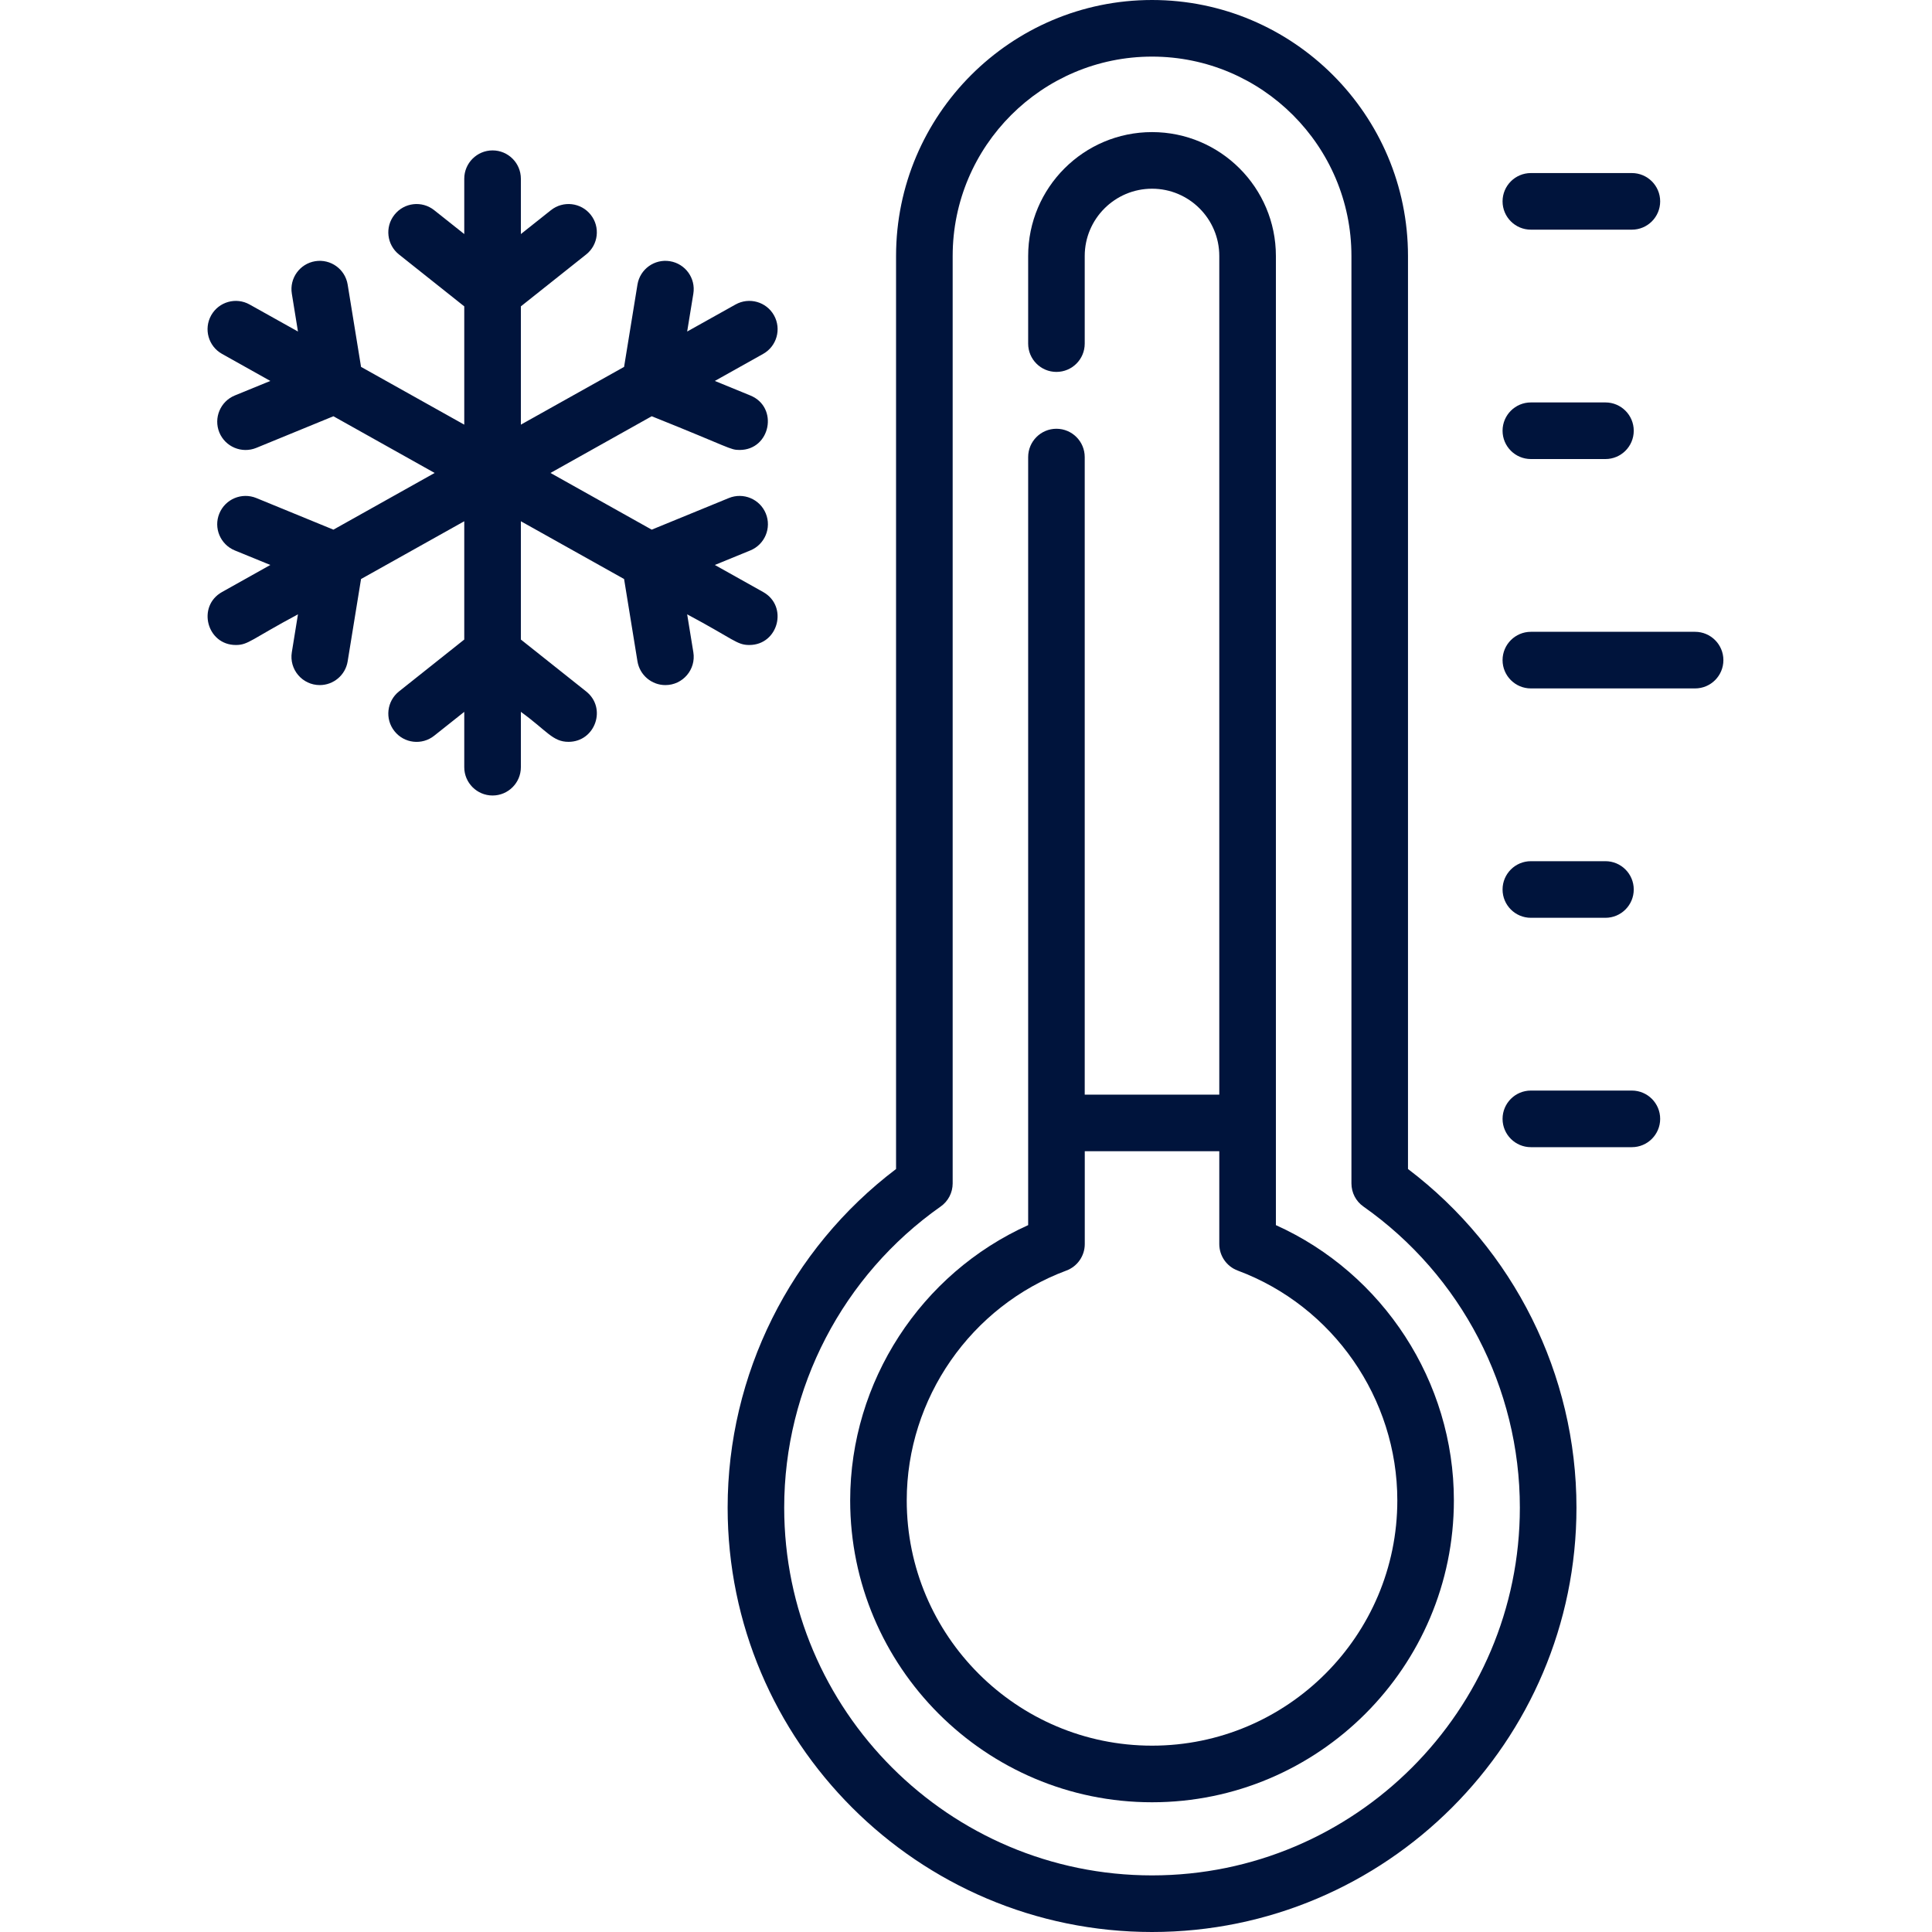 <svg width="40" height="40" viewBox="0 0 40 40" fill="none" xmlns="http://www.w3.org/2000/svg">
<path d="M35.095 13.081H31.695C31.372 13.081 31.109 13.344 31.109 13.667C31.109 13.991 31.372 14.253 31.695 14.253H35.095C35.418 14.253 35.681 13.991 35.681 13.667C35.681 13.344 35.418 13.081 35.095 13.081Z" fill="#00143C"/>
<path d="M31.695 9.504H33.239C33.562 9.504 33.825 9.242 33.825 8.918C33.825 8.594 33.562 8.332 33.239 8.332H31.695C31.372 8.332 31.109 8.594 31.109 8.918C31.109 9.242 31.372 9.504 31.695 9.504Z" fill="#00143C"/>
<path d="M31.695 4.755H33.786C34.109 4.755 34.372 4.493 34.372 4.169C34.372 3.845 34.109 3.583 33.786 3.583H31.695C31.372 3.583 31.109 3.845 31.109 4.169C31.109 4.493 31.372 4.755 31.695 4.755Z" fill="#00143C"/>
<path d="M33.786 22.579H31.695C31.372 22.579 31.109 22.841 31.109 23.165C31.109 23.488 31.372 23.751 31.695 23.751H33.786C34.109 23.751 34.372 23.488 34.372 23.165C34.372 22.841 34.109 22.579 33.786 22.579Z" fill="#00143C"/>
<path d="M31.695 19.002H33.239C33.562 19.002 33.825 18.74 33.825 18.416C33.825 18.092 33.562 17.83 33.239 17.83H31.695C31.372 17.83 31.109 18.092 31.109 18.416C31.109 18.74 31.372 19.002 31.695 19.002Z" fill="#00143C"/>
<path d="M14.227 12.719C15.197 13.237 15.255 13.354 15.513 13.354C16.116 13.354 16.324 12.55 15.8 12.257L14.8 11.697L15.535 11.396C15.834 11.273 15.978 10.931 15.855 10.631C15.732 10.332 15.39 10.189 15.091 10.311L13.493 10.966L11.397 9.792L13.493 8.618C15.136 9.275 15.111 9.316 15.313 9.316C15.953 9.316 16.127 8.431 15.535 8.188L14.8 7.887L15.8 7.327C16.082 7.169 16.183 6.812 16.025 6.529C15.867 6.247 15.51 6.146 15.227 6.305L14.227 6.864L14.355 6.08C14.407 5.761 14.19 5.46 13.87 5.408C13.551 5.356 13.25 5.572 13.198 5.892L12.921 7.596L10.784 8.792V6.343L12.135 5.269C12.389 5.068 12.431 4.699 12.23 4.446C12.028 4.192 11.66 4.15 11.406 4.352L10.784 4.846V3.7C10.784 3.377 10.522 3.114 10.198 3.114C9.875 3.114 9.612 3.377 9.612 3.7V4.846L8.99 4.352C8.737 4.15 8.368 4.192 8.167 4.446C7.965 4.699 8.008 5.068 8.261 5.269L9.612 6.343V8.792L7.475 7.596L7.198 5.892C7.146 5.572 6.845 5.356 6.526 5.408C6.207 5.46 5.99 5.761 6.042 6.08L6.169 6.864L5.169 6.305C4.887 6.146 4.53 6.247 4.372 6.529C4.214 6.812 4.314 7.169 4.597 7.327L5.597 7.887L4.861 8.188C4.562 8.311 4.419 8.653 4.541 8.953C4.664 9.252 5.006 9.395 5.306 9.273L6.903 8.618L8.999 9.792L6.903 10.966L5.306 10.311C5.006 10.189 4.664 10.332 4.541 10.632C4.418 10.931 4.562 11.273 4.861 11.396L5.597 11.697L4.597 12.257C4.073 12.55 4.281 13.354 4.883 13.354C5.141 13.354 5.2 13.237 6.169 12.719L6.042 13.504C5.984 13.86 6.259 14.184 6.621 14.184C6.903 14.184 7.152 13.979 7.198 13.692L7.475 11.988L9.612 10.792V13.241L8.261 14.315C8.008 14.516 7.965 14.885 8.167 15.138C8.368 15.392 8.737 15.434 8.99 15.232L9.612 14.738V15.884C9.612 16.207 9.875 16.47 10.198 16.47C10.522 16.47 10.784 16.207 10.784 15.884V14.738C11.325 15.13 11.442 15.359 11.77 15.359C12.323 15.359 12.57 14.66 12.135 14.315L10.784 13.241V10.792L12.921 11.988L13.198 13.692C13.245 13.979 13.493 14.184 13.776 14.184C14.138 14.184 14.413 13.86 14.355 13.504L14.227 12.719Z" fill="#00143C"/>
<path d="M29.151 24.203V5.3C29.151 2.378 26.774 0 23.852 0C20.929 0 18.552 2.378 18.552 5.3V24.203C16.362 25.862 15.065 28.459 15.065 31.213C15.065 36.058 19.006 40 23.852 40C28.697 40 32.639 36.058 32.639 31.213C32.639 28.459 31.341 25.862 29.151 24.203ZM23.852 38.828C19.652 38.828 16.236 35.412 16.236 31.213C16.236 28.737 17.447 26.407 19.475 24.98C19.631 24.871 19.724 24.692 19.724 24.501V5.3C19.724 3.024 21.575 1.172 23.852 1.172C26.128 1.172 27.98 3.024 27.98 5.3V24.501C27.98 24.692 28.072 24.871 28.228 24.98C30.256 26.407 31.467 28.737 31.467 31.213C31.467 35.412 28.051 38.828 23.852 38.828Z" fill="#00143C"/>
<path d="M26.416 25.365V5.3C26.416 3.885 25.266 2.735 23.852 2.735C22.437 2.735 21.287 3.885 21.287 5.3V7.114C21.287 7.438 21.549 7.7 21.872 7.7C22.196 7.7 22.458 7.438 22.458 7.114V5.3C22.458 4.532 23.083 3.907 23.852 3.907C24.62 3.907 25.244 4.532 25.244 5.3V22.663H22.458V9.463C22.458 9.14 22.196 8.877 21.872 8.877C21.549 8.877 21.287 9.14 21.287 9.463V25.365C19.066 26.365 17.602 28.605 17.602 31.064C17.602 34.51 20.405 37.314 23.851 37.314C27.298 37.314 30.101 34.51 30.101 31.064C30.102 28.605 28.636 26.365 26.416 25.365ZM23.852 36.142C21.051 36.142 18.773 33.864 18.773 31.064C18.773 28.954 20.101 27.042 22.077 26.306C22.306 26.221 22.459 26.002 22.459 25.757V23.835H25.244V25.757C25.244 26.002 25.397 26.221 25.626 26.306C27.602 27.042 28.93 28.954 28.93 31.064C28.93 33.864 26.652 36.142 23.852 36.142Z" fill="#00143C"/>
</svg>
